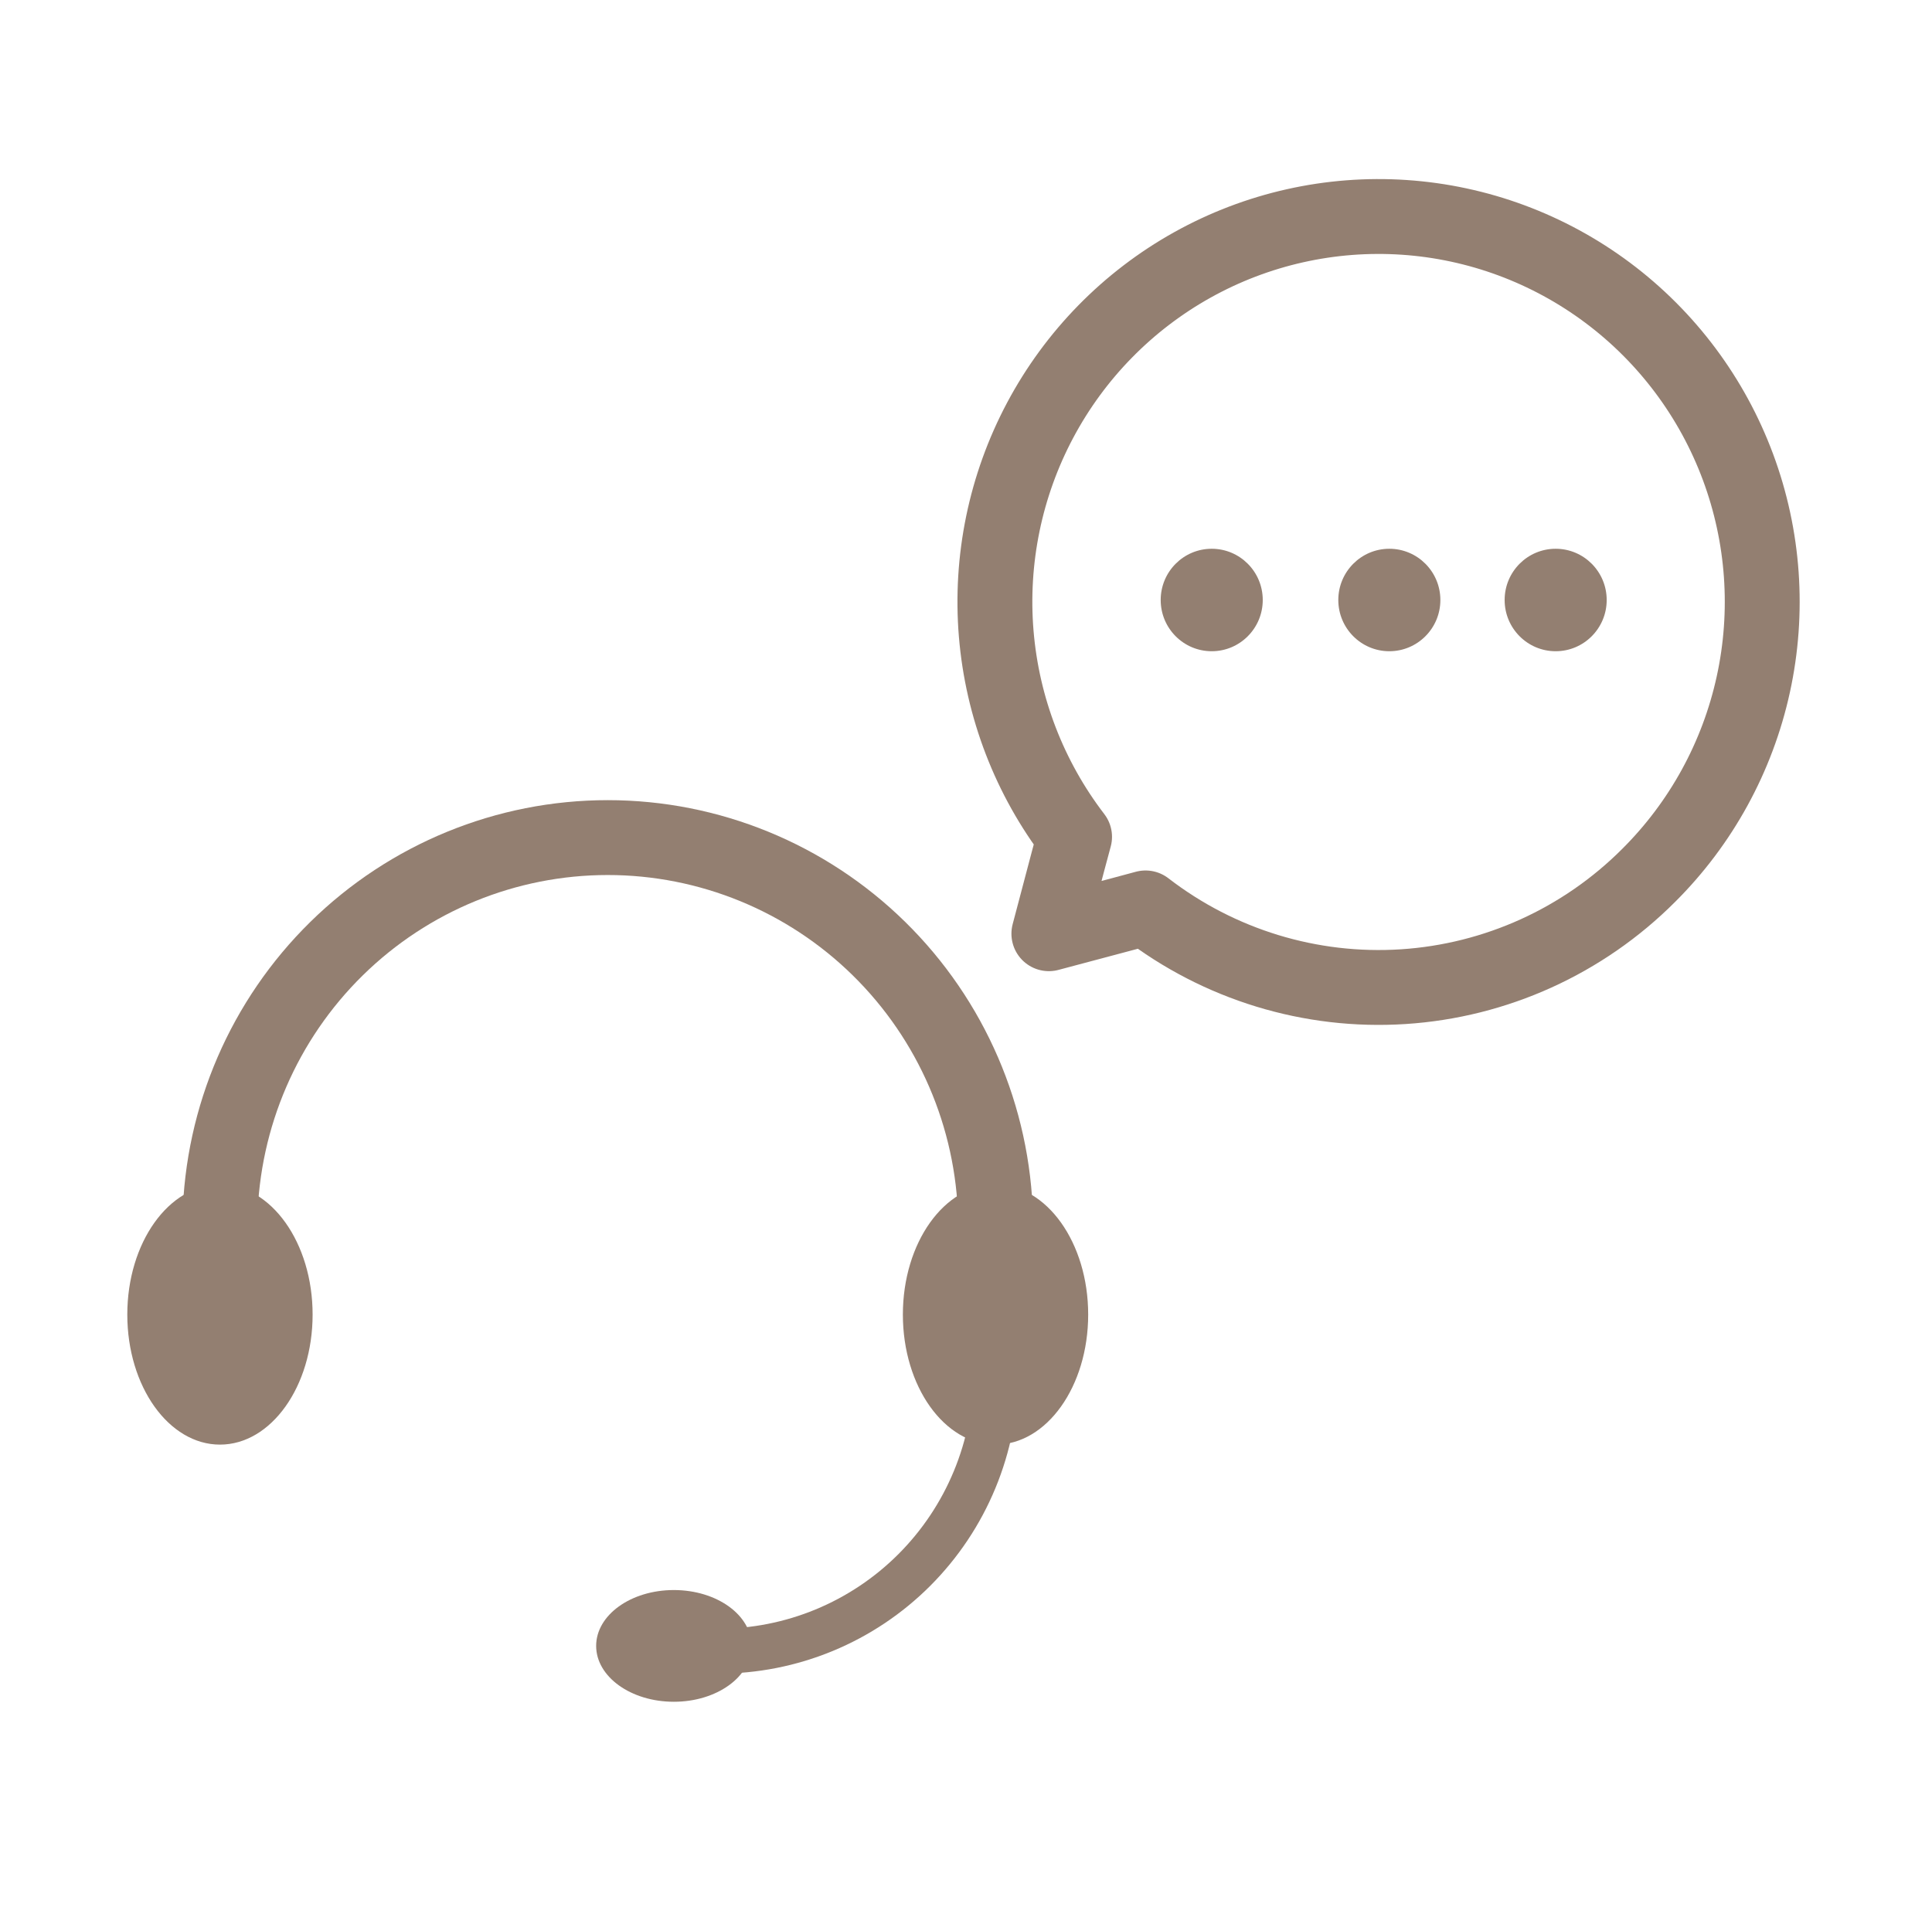 <svg width="129" height="128" viewBox="0 0 129 128" fill="none" xmlns="http://www.w3.org/2000/svg">
<path d="M14.688 81.369C14.838 74.572 17.632 68.105 22.472 63.351C27.311 58.597 33.811 55.935 40.58 55.935C47.349 55.935 53.849 58.597 58.689 63.351C63.528 68.105 66.322 74.572 66.473 81.369" stroke="#937F71" stroke-width="5" stroke-miterlimit="10"/>
<path d="M66.493 91.69C66.492 94.135 66.01 96.555 65.076 98.812C64.142 101.069 62.774 103.119 61.05 104.845C59.326 106.57 57.28 107.938 55.029 108.868C52.779 109.798 50.367 110.274 47.934 110.267" stroke="#937F71" stroke-width="3" stroke-miterlimit="10"/>
<path d="M110.085 58.457C113.586 54.971 116.011 50.543 117.068 45.707C118.126 40.87 117.771 35.83 116.047 31.191C114.323 26.552 111.303 22.511 107.348 19.553C103.394 16.595 98.674 14.846 93.755 14.516C88.836 14.186 83.926 15.289 79.615 17.692C75.305 20.095 71.776 23.696 69.452 28.064C67.129 32.431 66.11 37.379 66.517 42.314C66.925 47.249 68.741 51.961 71.749 55.885L71.314 57.505L70.033 62.355L74.862 61.069L76.488 60.632C81.399 64.422 87.513 66.291 93.694 65.891C99.874 65.491 105.7 62.849 110.085 58.457V58.457Z" stroke="#937F71" stroke-width="5" stroke-linecap="round" stroke-linejoin="round"/>
<path d="M80.907 43.49C82.789 43.49 84.314 41.958 84.314 40.069C84.314 38.179 82.789 36.647 80.907 36.647C79.025 36.647 77.5 38.179 77.5 40.069C77.5 41.958 79.025 43.49 80.907 43.49Z" fill="#937F71"/>
<path d="M92.766 43.49C94.648 43.49 96.174 41.958 96.174 40.069C96.174 38.179 94.648 36.647 92.766 36.647C90.885 36.647 89.359 38.179 89.359 40.069C89.359 41.958 90.885 43.49 92.766 43.49Z" fill="#937F71"/>
<path d="M103.872 43.49C105.754 43.49 107.279 41.958 107.279 40.069C107.279 38.179 105.754 36.647 103.872 36.647C101.99 36.647 100.465 38.179 100.465 40.069C100.465 41.958 101.99 43.49 103.872 43.49Z" fill="#937F71"/>
<path d="M14.687 96.473C18.103 96.473 20.873 92.585 20.873 87.789C20.873 82.993 18.103 79.106 14.687 79.106C11.27 79.106 8.5 82.993 8.5 87.789C8.5 92.585 11.27 96.473 14.687 96.473Z" fill="#937F71"/>
<path d="M44.992 113.646C47.857 113.646 50.18 111.976 50.18 109.915C50.18 107.855 47.857 106.185 44.992 106.185C42.127 106.185 39.805 107.855 39.805 109.915C39.805 111.976 42.127 113.646 44.992 113.646Z" fill="#937F71"/>
<path d="M66.472 96.473C69.888 96.473 72.658 92.585 72.658 87.789C72.658 82.993 69.888 79.106 66.472 79.106C63.055 79.106 60.285 82.993 60.285 87.789C60.285 92.585 63.055 96.473 66.472 96.473Z" fill="#937F71"/>
</svg>
